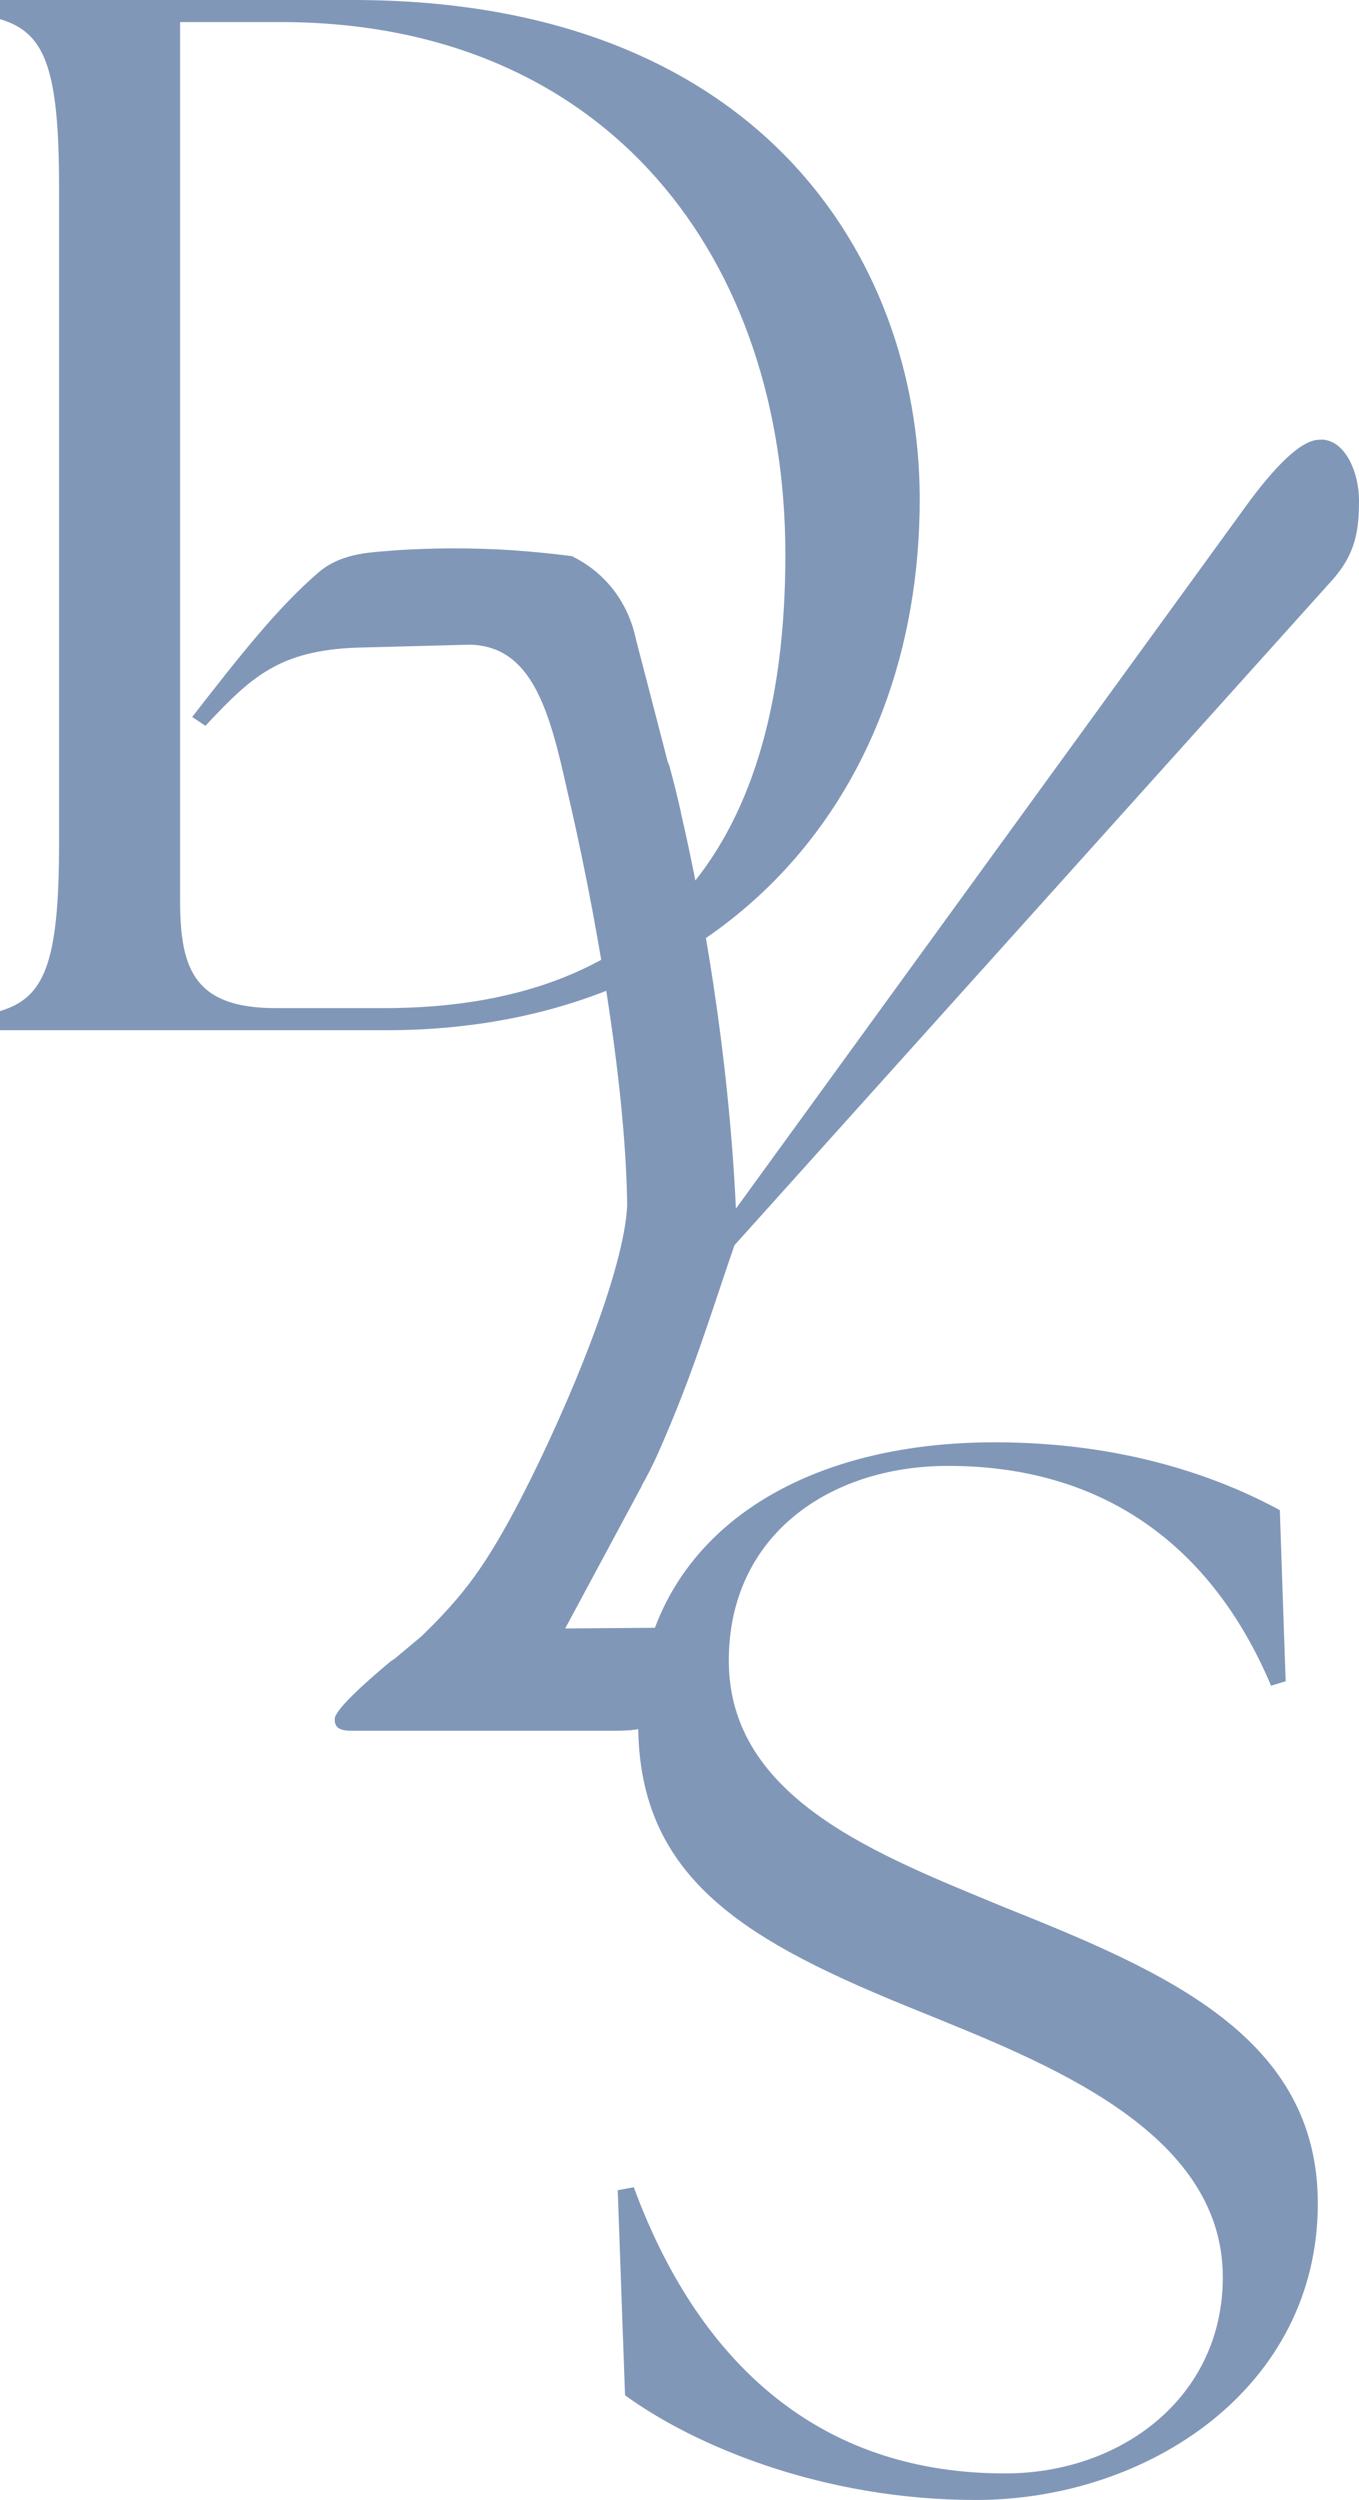 <?xml version="1.0" encoding="UTF-8"?> <svg xmlns="http://www.w3.org/2000/svg" width="99" height="182" viewBox="0 0 99 182" fill="none"><path d="M45.532 174.375L45 159.448L46.171 159.233C50.324 170.509 58.415 180.067 73.215 180.067C81.733 180.067 89.079 174.482 89.079 165.784C89.079 155.045 75.983 150.105 67.04 146.453C54.476 141.406 46.491 136.896 46.491 125.512C46.491 112.947 56.819 105 72.47 105C82.159 105 89.079 107.685 93.232 109.94L93.657 122.397L92.593 122.72C88.653 113.377 81.2 106.718 69.063 106.718C60.438 106.718 53.092 111.766 53.092 120.894C53.092 130.989 64.058 135.07 73.109 138.828C84.927 143.554 96 148.279 96 160.414C96 173.838 83.649 182 71.086 182C59.906 182 50.537 178.026 45.532 174.375Z" fill="#8197B8"></path><path d="M0 75V73.607C3.226 72.643 4.302 70.179 4.302 61.393V13.607C4.302 4.821 3.226 2.357 0 1.393V0H25.703C55.277 0 66.892 18.75 66.999 36.107C67.107 58.714 51.836 75 28.176 75H0ZM57.213 40.393C57.213 18.964 44.415 1.607 20.433 1.607H13.12V65.571C13.12 70.607 14.196 73.393 20.11 73.393H27.961C46.781 73.393 57.213 62.786 57.213 40.393Z" fill="#8197B8"></path><path d="M96.217 32.018C94.825 31.91 92.791 34.059 90.757 36.852L53.61 87.988C53.074 76.458 51.112 65.643 49.595 59.144V59.09C49.31 57.855 49.042 56.762 48.792 55.867C48.757 55.706 48.685 55.581 48.632 55.42L47.062 49.368L46.348 46.628C46.169 45.769 45.688 43.907 44.1 42.259C43.225 41.346 42.316 40.809 41.655 40.487C40.282 40.308 38.836 40.165 37.338 40.057C34.269 39.86 31.45 39.896 28.881 40.057C27.31 40.218 24.991 40.147 23.207 41.669C20.209 44.247 17.426 47.792 14 52.197L14.963 52.841C18.282 49.296 20.316 47.362 25.99 47.148L34.233 46.933C38.729 47.04 40.014 51.66 41.299 57.461C43.225 65.625 45.581 78.517 45.688 87.755C45.474 92.482 41.513 102.151 37.98 109.026C35.411 113.968 33.805 116.117 30.7 119.125L28.773 120.736L28.452 120.951C26.525 122.562 24.384 124.496 24.384 125.141C24.384 125.57 24.491 126 25.562 126H44.831C46.116 126 47.186 125.893 47.936 125.248C49.434 123.959 52.111 120.091 52.111 119.125C52.111 118.695 52.004 118.373 50.826 118.48L41.174 118.552L46.758 108.167H46.74C47.151 107.451 47.543 106.681 47.936 105.804C50.505 100.002 51.683 95.92 53.502 90.656L97.073 42.206C98.786 40.272 99 38.553 99 36.405C99 34.471 98.037 32 96.217 32V32.018Z" fill="#8197B8"></path></svg> 